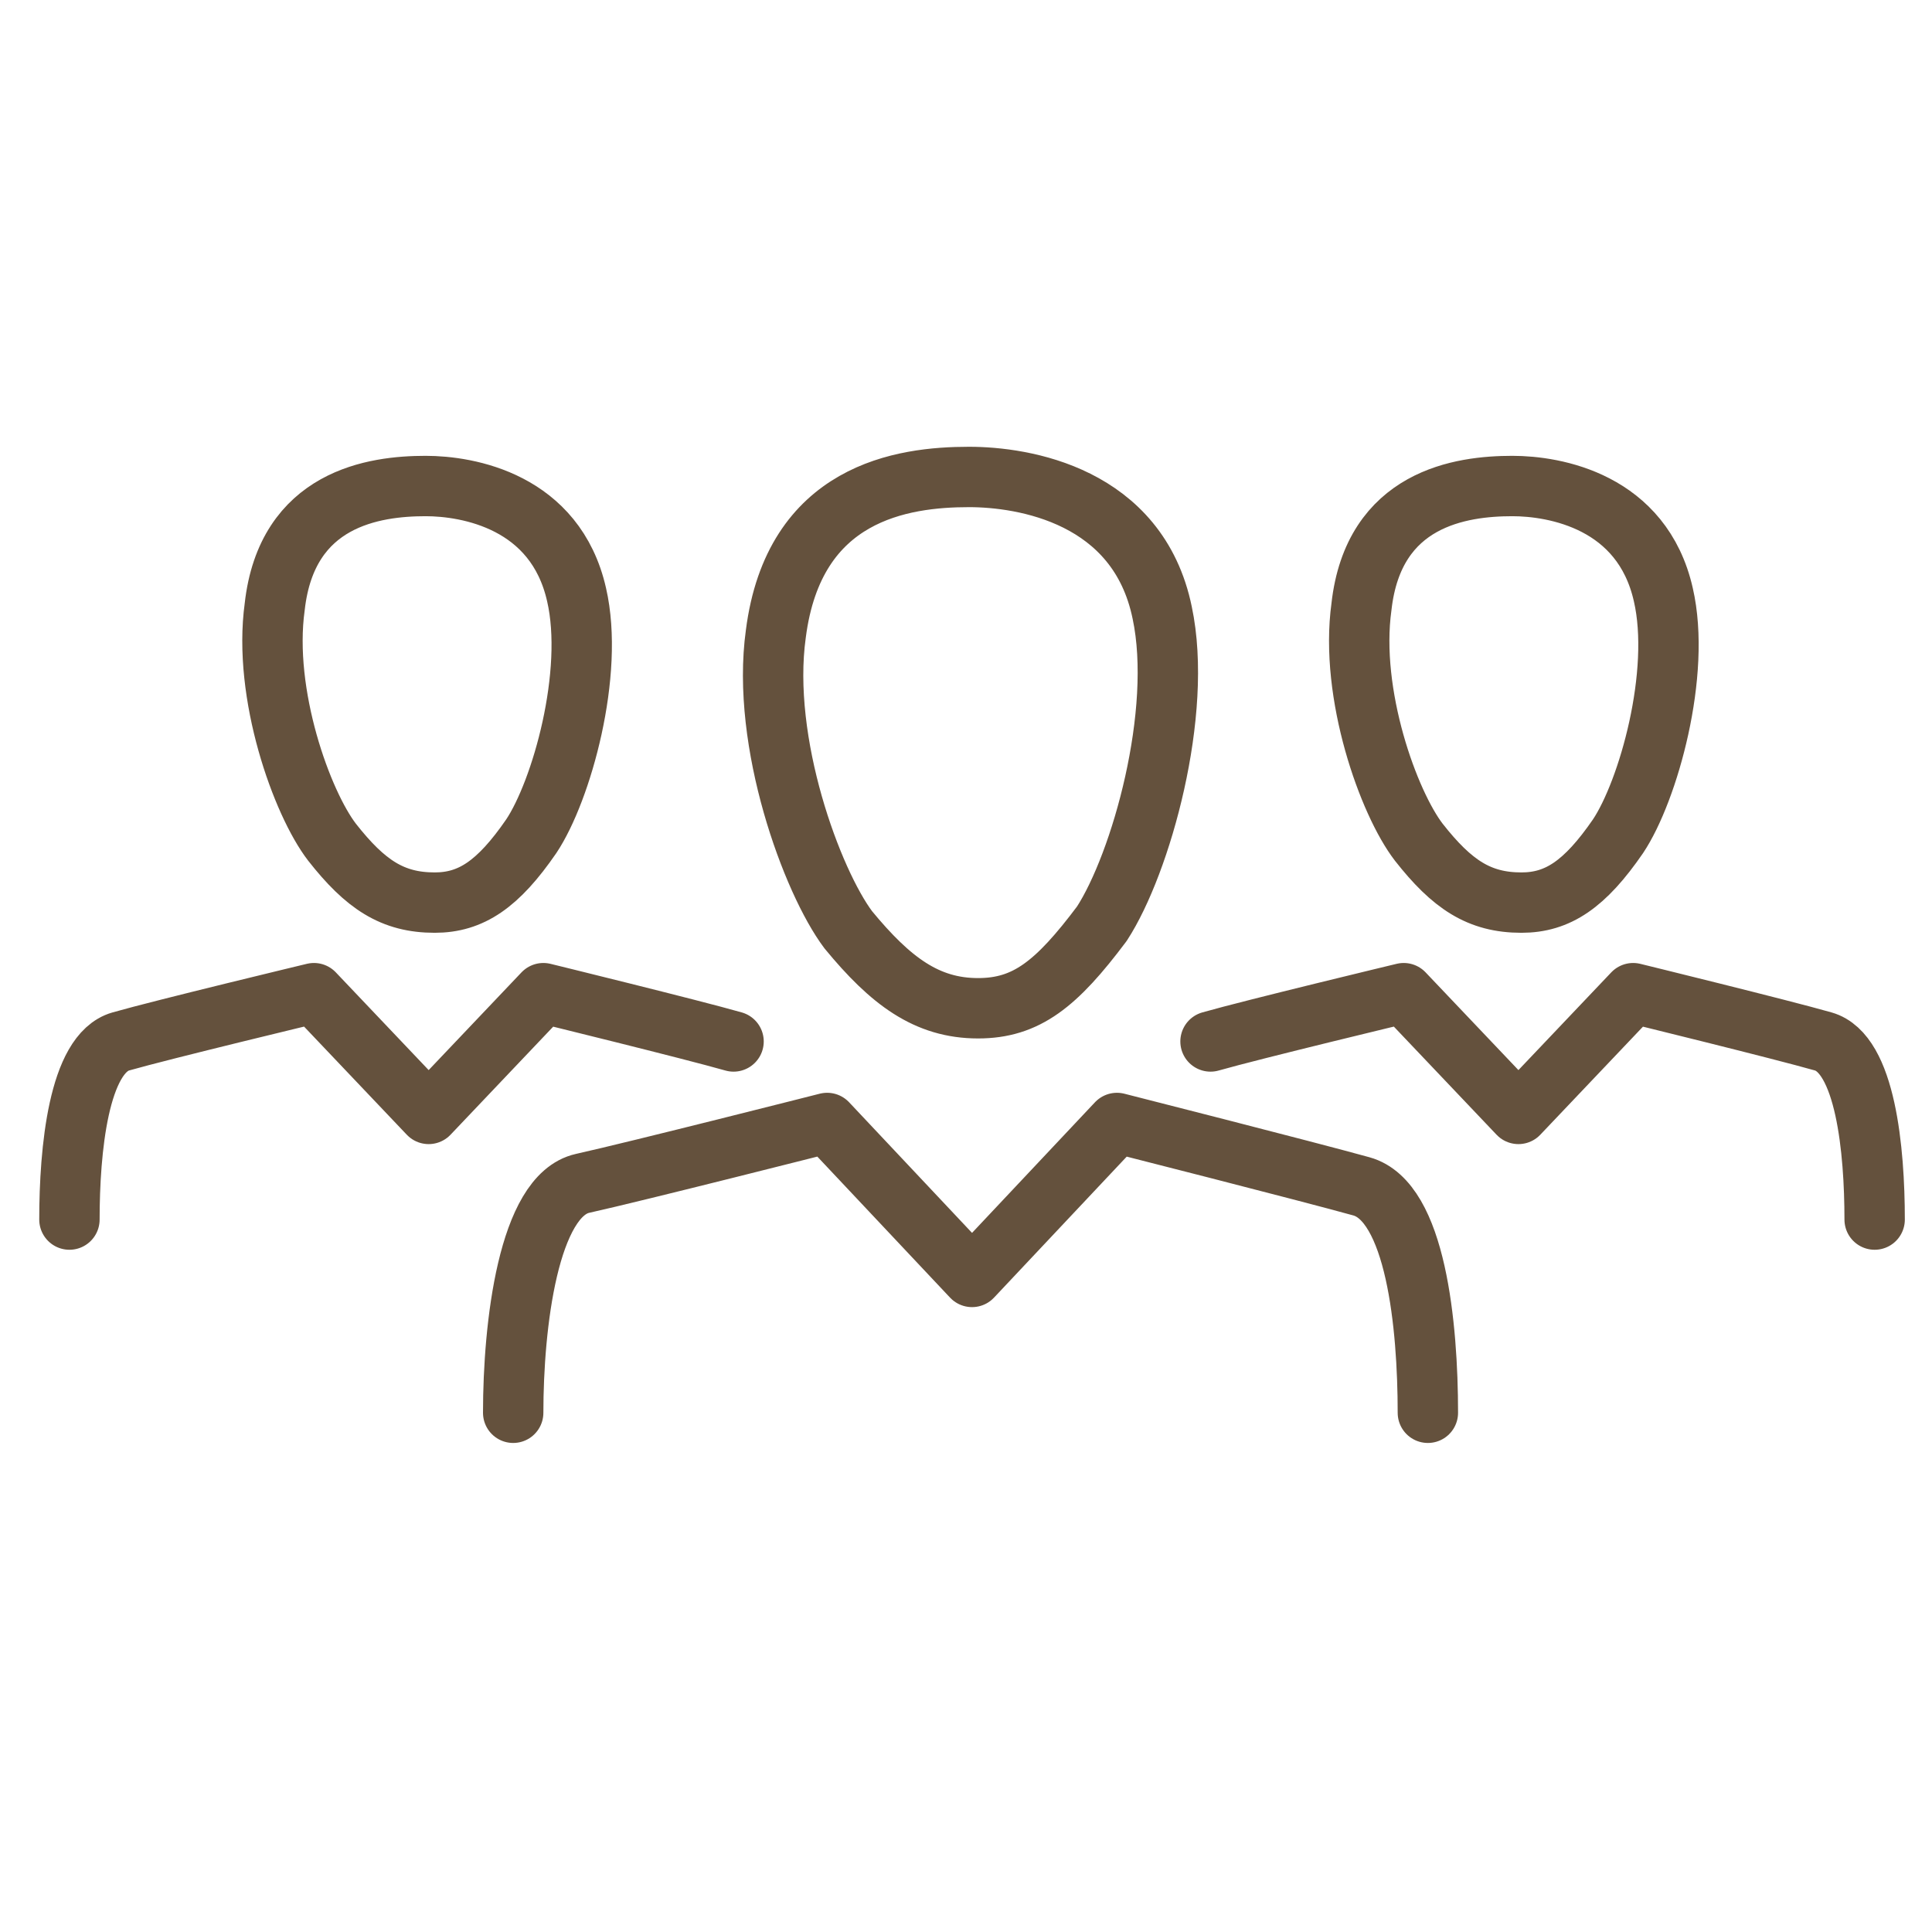 <svg viewBox="0 0 64 64" xml:space="preserve" xmlns="http://www.w3.org/2000/svg"><path d="M47.3 46.8c0-2.9-.4-7-2.2-7.5S37 37.2 37 37.2v0l-4.8 5.1-4.8-5.1s-6.3 1.6-8.1 2-2.3 4.7-2.3 7.6M38.5 20.3c-.8-3.9-4.6-4.5-6.4-4.5-2.2 0-5.8.5-6.4 5.2-.5 3.6 1.2 8.2 2.4 9.8 1.4 1.7 2.6 2.6 4.3 2.6 1.6 0 2.6-.8 4.1-2.8 1.3-2 2.7-7 2-10.3zM24.3 34.5c-1.4-.4-6.3-1.6-6.3-1.6v0l-3.8 4-3.8-4s-5 1.2-6.4 1.6-1.7 3.6-1.7 5.9M19.1 19.7c-.7-3.1-3.6-3.6-5-3.6-1.7 0-4.6.4-5 4-.4 2.9.9 6.5 1.9 7.8 1.1 1.4 2 2 3.4 2 1.2 0 2.1-.6 3.2-2.2 1-1.5 2.1-5.4 1.5-8zM62.1 40.4c0-2.3-.3-5.5-1.7-5.9-1.4-.4-6.3-1.6-6.3-1.6v0l-3.8 4-3.8-4s-5 1.2-6.4 1.6M55.1 19.7c-.7-3.1-3.6-3.6-5-3.6-1.7 0-4.6.4-5 4-.4 2.9.9 6.5 1.9 7.8 1.1 1.4 2 2 3.4 2 1.2 0 2.1-.6 3.2-2.2 1-1.5 2.1-5.4 1.5-8z" fill="none" stroke="#64513d" stroke-linecap="round" stroke-linejoin="round" stroke-miterlimit="10" stroke-width="2" class="stroke-2c3e50"></path></svg>